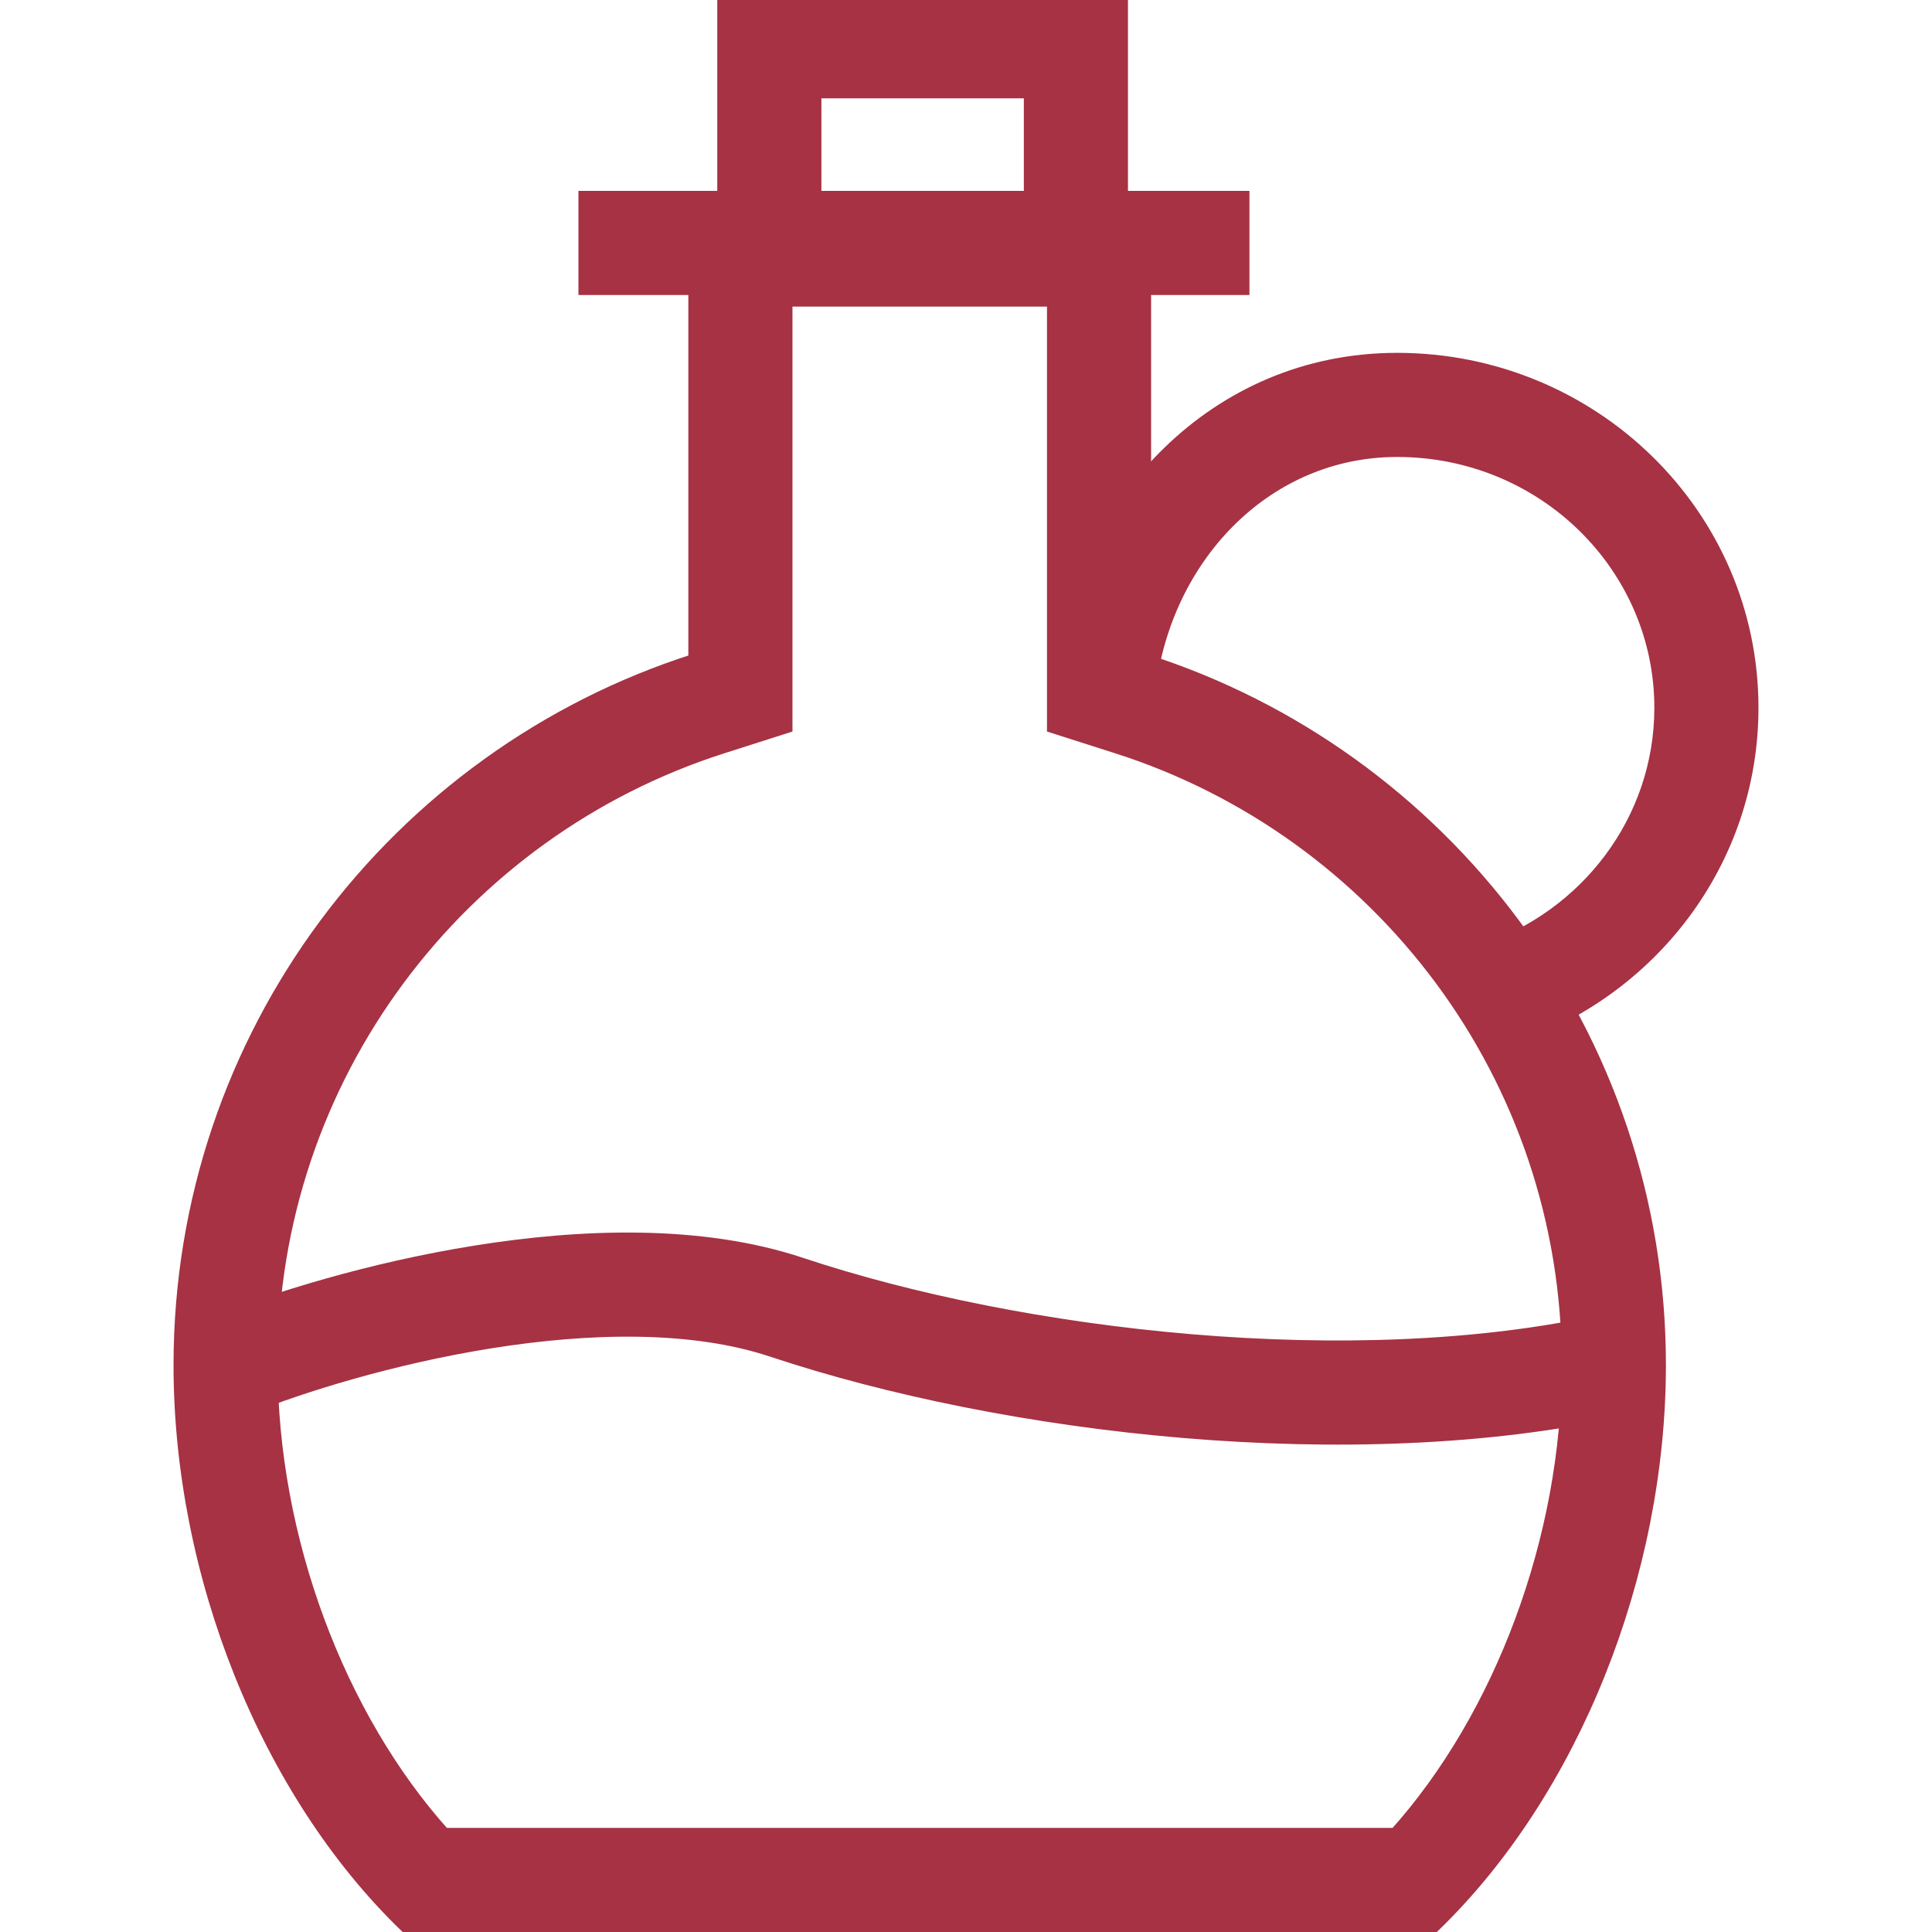 <svg width="24" height="24" viewBox="0 0 136 167" fill="none" xmlns="http://www.w3.org/2000/svg">
    <path fill-rule="evenodd" clip-rule="evenodd" style="fill: #a63244;stroke: #A63244;"
        d="M26.845 116.062C18.302 117.432 10.492 119.896 5.996 121.709L3.003 114.291C8.008 112.271 16.397 109.635 25.579 108.163C34.68 106.704 45.061 106.304 53.765 109.205C72.757 115.536 101.505 118.901 123.132 114.095L124.867 121.905C101.495 127.099 71.242 123.464 51.235 116.795C44.339 114.496 35.469 114.679 26.845 116.062Z"
        fill="black" />
    <path fill-rule="evenodd" clip-rule="evenodd" style="fill: #a63244;stroke: #A63244;"
        d="M47 0H81.5V21H73.5V8H55V21H47V0Z"
        fill="black" />
    <path fill-rule="evenodd" clip-rule="evenodd" style="fill: #a63244;stroke: #A63244;"
        d="M44.5 57.025C18.69 65.272 0 89.454 0 118C0 136.055 7.477 154.864 19.503 166.5H108.497C120.523 154.864 128 136.055 128 118C128 89.454 109.31 65.272 83.5 57.025V18H44.5V57.025ZM52.5 26V62.867L46.935 64.645C24.343 71.864 8 93.034 8 118C8 132.963 13.821 148.387 22.9 158.5H105.1C114.179 148.387 120 132.963 120 118C120 93.034 103.657 71.864 81.065 64.645L75.5 62.867V26H52.5Z"
        fill="black" />
    <path fill-rule="evenodd" clip-rule="evenodd" style="fill: #a63244;stroke: #A63244;"
        d="M105.27 39C94.133 39 85.536 47.88 83.961 59.058L76.039 57.942C78.056 43.623 89.382 31 105.27 31C122.162 31 136 44.432 136 61.177C136 74.545 127.166 85.811 115.027 89.8L112.529 82.2C121.572 79.229 128 70.897 128 61.177C128 49.008 117.903 39 105.27 39Z"
        fill="black" />
    <path style="fill: #a63244;stroke: #A63244;" d="M35 17H92V25H35V17Z" fill="black" />
</svg>
